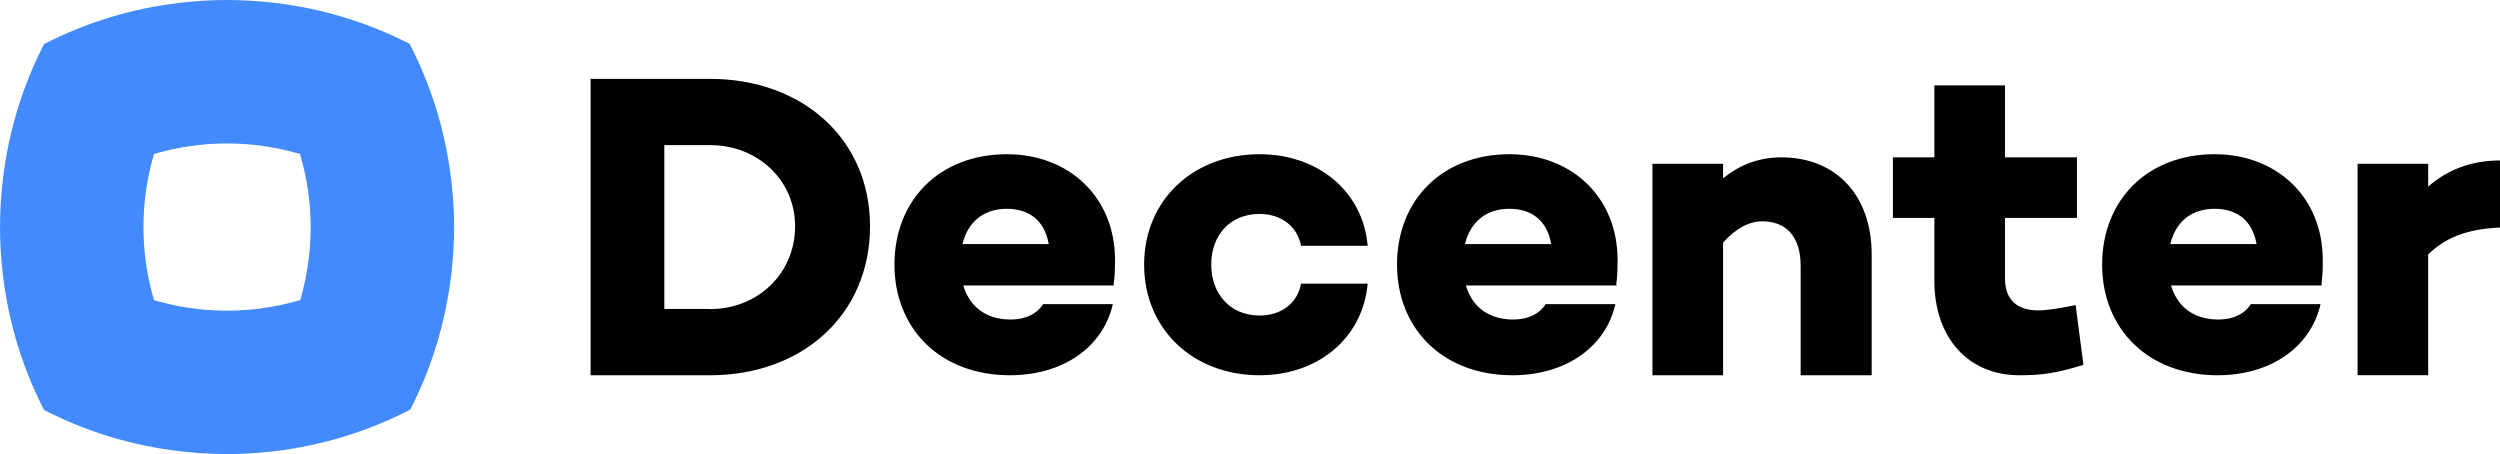 <?xml version="1.0" encoding="utf-8"?>
<!-- Generator: Adobe Illustrator 15.0.0, SVG Export Plug-In . SVG Version: 6.00 Build 0)  -->
<!DOCTYPE svg PUBLIC "-//W3C//DTD SVG 1.1//EN" "http://www.w3.org/Graphics/SVG/1.1/DTD/svg11.dtd">
<svg version="1.1" id="레이어_1" xmlns="http://www.w3.org/2000/svg" xmlns:xlink="http://www.w3.org/1999/xlink" x="0px"
	 y="0px" width="89px" height="16.164px" viewBox="0 33.764 89 16.164" enable-background="new 0 33.764 89 16.164"
	 xml:space="preserve">
<g>
	<g>
		<g>
			<path fill="#020101" d="M25.277,36.572c3.307,0,5.696,2.158,5.696,5.244c0,3.135-2.389,5.307-5.696,5.307h-4.252V36.572H25.277z
				 M25.277,44.767c1.706,0,3.029-1.271,3.029-2.95c0-1.627-1.318-2.887-3.029-2.887h-1.627v5.831h1.627V44.767z"/>
			<path fill="#020101" d="M39.644,43.879l0.016,0.047h-5.365c0.199,0.683,0.729,1.213,1.69,1.213c0.525,0,0.929-0.2,1.149-0.547
				h2.483c-0.357,1.555-1.8,2.531-3.664,2.531c-2.467,0-4.11-1.644-4.11-3.941c0-2.284,1.595-3.928,4.005-3.928
				c2.188,0,3.847,1.507,3.847,3.769C39.692,43.308,39.692,43.602,39.644,43.879z M34.264,42.452h3.07
				c-0.142-0.825-0.682-1.255-1.49-1.255C34.993,41.197,34.447,41.69,34.264,42.452z"/>
			<path fill="#020101" d="M46.317,43.862h2.372c-0.175,1.943-1.769,3.261-3.848,3.261c-2.373,0-4.11-1.644-4.11-3.941
				c0-2.284,1.737-3.928,4.11-3.928c2.08,0,3.68,1.318,3.848,3.26h-2.372c-0.127-0.682-0.699-1.134-1.476-1.134
				c-1.069,0-1.721,0.776-1.721,1.801c0,1.022,0.652,1.815,1.721,1.815C45.624,44.998,46.195,44.546,46.317,43.862z"/>
			<path fill="#020101" d="M57.539,43.879l0.016,0.047h-5.37c0.2,0.683,0.73,1.213,1.691,1.213c0.525,0,0.929-0.2,1.148-0.547h2.484
				c-0.356,1.555-1.801,2.531-3.665,2.531c-2.466,0-4.109-1.644-4.109-3.941c0-2.284,1.595-3.928,4.006-3.928
				c2.188,0,3.846,1.507,3.846,3.769C57.582,43.308,57.582,43.602,57.539,43.879z M52.154,42.452h3.069
				c-0.142-0.825-0.681-1.255-1.491-1.255C52.884,41.197,52.337,41.69,52.154,42.452z"/>
			<path fill="#020101" d="M66.632,42.825v4.298h-2.529v-3.896c0-1.07-0.542-1.584-1.366-1.584c-0.467,0-0.961,0.262-1.396,0.761
				v4.719h-2.514v-7.527h2.514v0.515c0.604-0.483,1.271-0.745,2.079-0.745C65.329,39.365,66.632,40.682,66.632,42.825z"/>
			<path fill="#020101" d="M74.17,46.752c-0.978,0.309-1.539,0.371-2.285,0.371c-1.815,0-3.022-1.332-3.022-3.365v-2.236h-1.475
				v-2.157h1.475v-2.562h2.515v2.562h2.562v2.157h-2.562v2.157c0,0.762,0.436,1.135,1.181,1.135c0.357,0,0.776-0.081,1.334-0.189
				L74.17,46.752z"/>
			<path fill="#020101" d="M82.642,43.879l0.017,0.047h-5.37c0.2,0.683,0.73,1.213,1.69,1.213c0.524,0,0.93-0.2,1.149-0.547h2.483
				c-0.356,1.555-1.801,2.531-3.664,2.531c-2.468,0-4.111-1.644-4.111-3.941c0-2.284,1.597-3.928,4.006-3.928
				c2.189,0,3.849,1.507,3.849,3.769C82.69,43.308,82.69,43.602,82.642,43.879z M77.262,42.452h3.071
				c-0.142-0.825-0.683-1.255-1.491-1.255C77.985,41.197,77.445,41.69,77.262,42.452z"/>
			<path fill="#020101" d="M89.036,41.863c-1.224,0.047-2,0.373-2.593,0.961v4.298H83.93v-7.527h2.514v0.809
				c0.666-0.572,1.475-0.929,2.593-0.929V41.863z"/>
		</g>
	</g>
	<path fill="#448AFF" d="M16.062,40.151c-0.205-1.721-0.716-3.346-1.479-4.825c-1.495-0.766-3.116-1.262-4.81-1.46
		c-0.558-0.065-1.122-0.102-1.69-0.102c-0.573,0-1.138,0.037-1.699,0.102c-1.693,0.199-3.318,0.698-4.816,1.466
		C0.8,36.83,0.301,38.458,0.102,40.154C0.037,40.712,0,41.276,0,41.847c0,0.572,0.037,1.136,0.102,1.69
		c0.199,1.697,0.695,3.325,1.467,4.823c1.498,0.771,3.126,1.268,4.822,1.466c0.558,0.065,1.122,0.103,1.692,0.103
		c0.571,0,1.135-0.037,1.69-0.103c1.725-0.204,3.352-0.716,4.832-1.479c0.766-1.495,1.262-3.119,1.46-4.81
		c0.065-0.558,0.102-1.122,0.102-1.69C16.167,41.273,16.13,40.706,16.062,40.151z M8.083,44.824c-0.893,0-1.767-0.13-2.601-0.375
		c-0.245-0.834-0.375-1.708-0.375-2.602c0-0.893,0.13-1.767,0.375-2.601c0.834-0.245,1.708-0.375,2.601-0.375
		c0.893,0,1.765,0.131,2.596,0.375c0.245,0.825,0.381,1.699,0.381,2.605c0,0.893-0.13,1.764-0.372,2.595
		C9.861,44.688,8.989,44.824,8.083,44.824z"/>
</g>
</svg>
